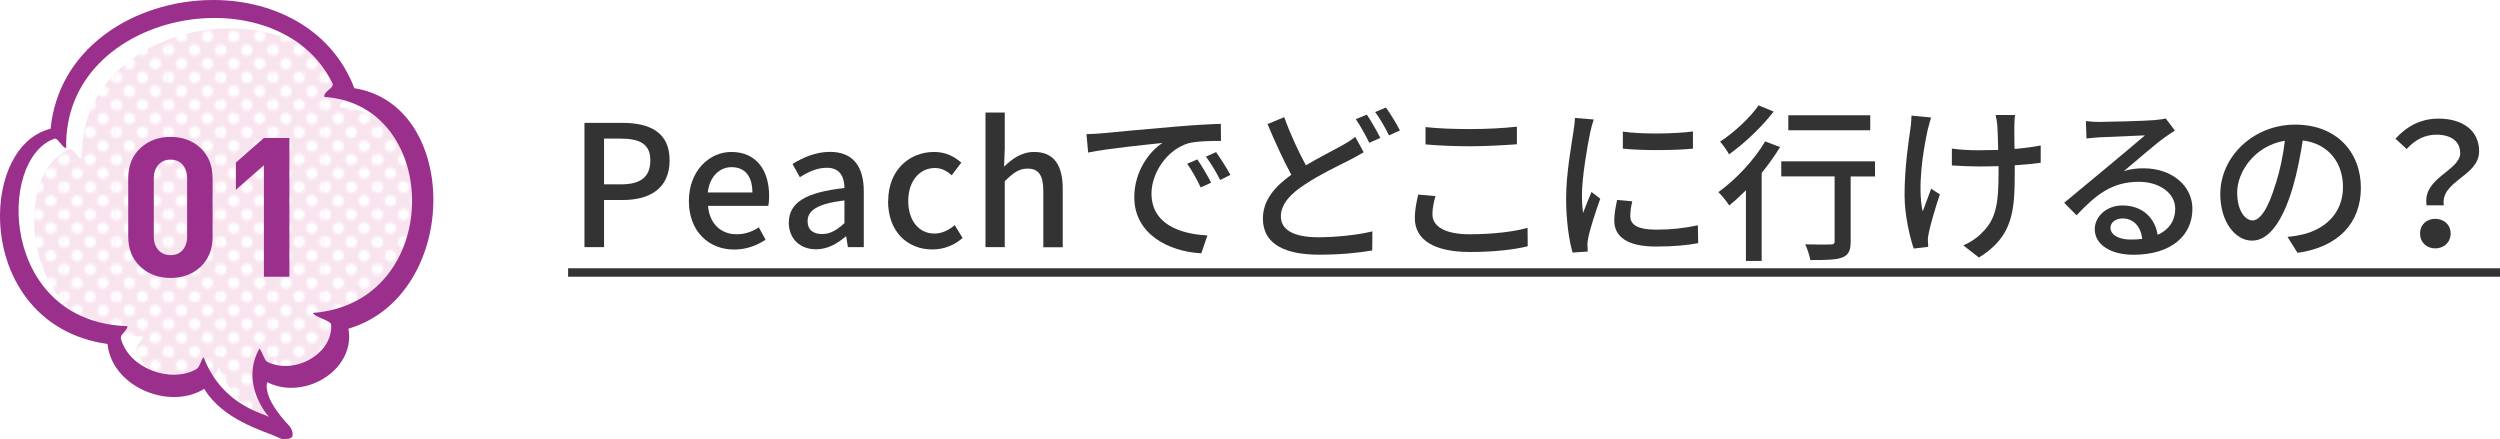 <?xml version="1.0" encoding="UTF-8"?>
<svg id="_レイヤー_2" data-name="レイヤー 2" xmlns="http://www.w3.org/2000/svg" xmlns:xlink="http://www.w3.org/1999/xlink" viewBox="0 0 325.6 57.19">
  <defs>
    <style>
      .cls-1 {
        fill: none;
      }

      .cls-1, .cls-2, .cls-3, .cls-4, .cls-5, .cls-6 {
        stroke-width: 0px;
      }

      .cls-2 {
        fill: #333;
      }

      .cls-3 {
        fill: #fff;
      }

      .cls-4 {
        fill: url(#_新規パターンスウォッチ_25);
      }

      .cls-5 {
        fill: #9b308c;
      }

      .cls-6 {
        fill: #d14f97;
        opacity: .15;
      }
    </style>
    <pattern id="_新規パターンスウォッチ_25" data-name="新規パターンスウォッチ 25" x="0" y="0" width="19.78" height="20.91" patternTransform="translate(-7281.24 524.18) scale(.34)" patternUnits="userSpaceOnUse" viewBox="0 0 19.78 20.91">
      <g>
        <rect class="cls-1" width="19.78" height="20.91"/>
        <path class="cls-3" d="m2.14,0c0,1.18-.96,2.14-2.14,2.14S-2.14,1.18-2.14,0-1.18-2.14,0-2.14,2.14-1.18,2.14,0Z"/>
        <path class="cls-3" d="m12.07,0c0,1.18-.96,2.14-2.14,2.14s-2.14-.96-2.14-2.14.96-2.14,2.14-2.14,2.14.96,2.14,2.14Z"/>
        <path class="cls-3" d="m21.99,0c0,1.18-.96,2.14-2.14,2.14s-2.14-.96-2.14-2.14.96-2.14,2.14-2.14,2.14.96,2.14,2.14Z"/>
        <circle class="cls-3" cx="4.91" cy="5.23" r="2.14"/>
        <path class="cls-3" d="m16.97,5.23c0,1.18-.96,2.14-2.14,2.14s-2.14-.96-2.14-2.14.96-2.14,2.14-2.14,2.14.96,2.14,2.14Z"/>
        <path class="cls-3" d="m2.14,10.45c0,1.18-.96,2.14-2.14,2.14s-2.14-.96-2.14-2.14.96-2.14,2.14-2.14,2.14.96,2.14,2.14Z"/>
        <path class="cls-3" d="m12.07,10.45c0,1.18-.96,2.14-2.14,2.14s-2.14-.96-2.14-2.14.96-2.14,2.14-2.14,2.14.96,2.14,2.14Z"/>
        <path class="cls-3" d="m21.99,10.45c0,1.18-.96,2.14-2.14,2.14s-2.14-.96-2.14-2.14.96-2.14,2.14-2.14,2.14.96,2.14,2.14Z"/>
        <path class="cls-3" d="m7.05,15.68c0,1.18-.96,2.14-2.14,2.14s-2.14-.96-2.14-2.14.96-2.14,2.14-2.14,2.14.96,2.14,2.14Z"/>
        <path class="cls-3" d="m16.97,15.68c0,1.18-.96,2.14-2.14,2.14s-2.14-.96-2.14-2.14.96-2.14,2.14-2.14,2.14.96,2.14,2.14Z"/>
        <path class="cls-3" d="m2.14,20.91c0,1.18-.96,2.14-2.14,2.14s-2.14-.96-2.14-2.14.96-2.14,2.14-2.14,2.14.96,2.14,2.14Z"/>
        <path class="cls-3" d="m12.07,20.91c0,1.18-.96,2.14-2.14,2.14s-2.14-.96-2.14-2.14.96-2.14,2.14-2.14,2.14.96,2.14,2.14Z"/>
        <path class="cls-3" d="m21.99,20.91c0,1.18-.96,2.14-2.14,2.14s-2.14-.96-2.14-2.14.96-2.14,2.14-2.14,2.14.96,2.14,2.14Z"/>
      </g>
    </pattern>
  </defs>
  <g id="_コンテンツ2" data-name="コンテンツ2">
    <g>
      <path class="cls-2" d="m231.84,19.15c-.68,1.12-1.5,2.27-2.4,3.37v11.46h-2.05v-9.2c-.73.73-1.47,1.41-2.18,1.98-.26-.44-.99-1.34-1.41-1.74,2.24-1.61,4.62-4.11,6.09-6.6l1.94.73Zm-.84-4.62c-1.5,1.96-3.79,4.14-5.81,5.57-.24-.46-.79-1.25-1.17-1.65,1.83-1.19,3.94-3.15,5.02-4.73l1.96.81Zm13.2,8.45h-3.17v8.47c0,1.17-.26,1.76-1.1,2.09-.81.31-2.11.33-4.16.33-.09-.59-.37-1.45-.66-2.05,1.41.04,2.88.04,3.28.02.42,0,.55-.11.55-.42v-8.45h-6.95v-1.96h12.21v1.96Zm-.62-6.01h-10.67v-1.96h10.67v1.96Z"/>
      <path class="cls-2" d="m251.51,15.3c-.15.46-.33,1.14-.44,1.58-.62,2.82-1.36,7.48-.66,10.67.31-.81.73-2,1.1-2.97l1.14.73c-.57,1.67-1.21,3.87-1.45,5.04-.07.31-.13.75-.11.99,0,.22.04.55.04.81l-1.89.22c-.46-1.34-1.19-4.27-1.19-6.97,0-3.56.51-6.91.77-8.71.09-.55.11-1.19.13-1.63l2.55.24Zm14.28,5.9c-.95.13-2.11.24-3.39.33v.81c0,5.06-.18,8.45-4.67,11.2l-2.02-1.58c.75-.33,1.74-.92,2.31-1.54,2.05-1.89,2.27-4.11,2.27-8.1v-.68c-.88.02-1.76.04-2.62.04-1.01,0-2.44-.07-3.46-.13v-2.2c1.01.15,2.25.22,3.41.22.84,0,1.74-.02,2.62-.04-.02-1.32-.07-2.62-.11-3.19-.04-.46-.13-1.01-.22-1.36h2.53c-.07.42-.07.88-.09,1.36-.02.48,0,1.76.02,3.06,1.25-.11,2.44-.26,3.41-.46v2.27Z"/>
      <path class="cls-2" d="m283.25,17.01c-.44.29-.95.62-1.34.9-1.12.79-3.76,3.1-5.3,4.38.88-.29,1.72-.37,2.57-.37,3.65,0,6.36,2.24,6.36,5.28,0,3.5-2.79,5.98-7.68,5.98-3.01,0-5.04-1.36-5.04-3.32,0-1.61,1.47-3.1,3.61-3.1,2.71,0,4.27,1.74,4.58,3.83,1.47-.66,2.29-1.83,2.29-3.41,0-2.05-2.07-3.5-4.73-3.5-3.48,0-5.54,1.63-8.12,4.36l-1.61-1.63c1.69-1.39,4.42-3.67,5.7-4.73,1.21-1.01,3.72-3.1,4.82-4.05-1.14.04-4.86.2-6.01.26-.55.04-1.12.09-1.61.15l-.07-2.27c.55.07,1.21.11,1.74.11,1.14,0,6.07-.13,7.26-.24.75-.09,1.14-.13,1.39-.22l1.19,1.58Zm-4.25,14.1c-.18-1.61-1.12-2.66-2.57-2.66-.9,0-1.56.53-1.56,1.21,0,.95,1.12,1.54,2.6,1.54.55,0,1.06-.02,1.54-.09Z"/>
      <path class="cls-2" d="m297.93,30.85c.77-.07,1.41-.18,1.94-.31,2.79-.64,5.28-2.66,5.28-6.18,0-3.17-1.89-5.65-5.24-6.07-.31,1.96-.7,4.07-1.3,6.12-1.32,4.44-3.12,6.93-5.3,6.93s-4.14-2.44-4.14-6.07c0-4.84,4.29-9.04,9.75-9.04s8.56,3.65,8.56,8.23-2.93,7.72-8.25,8.47l-1.3-2.07Zm-1.54-6.91c.55-1.72.97-3.7,1.19-5.61-3.92.64-6.21,4.05-6.21,6.73,0,2.51,1.12,3.65,2,3.65.95,0,2-1.41,3.01-4.77Z"/>
      <path class="cls-2" d="m320.41,19.92c0-1.43-1.08-2.38-3.1-2.38-1.43,0-2.75.62-3.87,1.87l-1.45-1.34c1.41-1.58,3.23-2.62,5.61-2.62,3.12,0,5.28,1.54,5.28,4.25,0,3.28-5.06,3.83-4.6,7.04h-2.24c-.59-3.59,4.38-4.49,4.38-6.82Zm-3.24,8.58c1.12,0,2,.75,2,1.91s-.88,1.94-2,1.94-1.98-.77-1.98-1.94.86-1.91,1.98-1.91Z"/>
      <g>
        <path class="cls-2" d="m76.12,16h4.91c3.61,0,6.18,1.23,6.18,4.88s-2.57,5.17-6.1,5.17h-2.44v6.14h-2.55v-16.19Zm4.75,8.01c2.6,0,3.83-.99,3.83-3.12s-1.34-2.84-3.92-2.84h-2.11v5.96h2.2Z"/>
        <path class="cls-2" d="m89.72,26.17c0-3.94,2.68-6.38,5.52-6.38,3.21,0,4.93,2.31,4.93,5.74,0,.48-.04.99-.11,1.28h-7.85c.2,2.31,1.65,3.7,3.74,3.7,1.08,0,2-.33,2.88-.9l.88,1.61c-1.12.75-2.51,1.28-4.09,1.28-3.28,0-5.9-2.33-5.9-6.31Zm8.27-1.1c0-2.09-.95-3.3-2.71-3.3-1.52,0-2.86,1.17-3.1,3.3h5.81Z"/>
        <path class="cls-2" d="m102.74,28.98c0-2.6,2.2-3.94,7.24-4.49-.02-1.41-.53-2.64-2.31-2.64-1.28,0-2.46.57-3.5,1.23l-.95-1.72c1.25-.79,2.95-1.58,4.88-1.58,3.01,0,4.4,1.91,4.4,5.13v7.28h-2.07l-.22-1.39h-.07c-1.1.95-2.4,1.67-3.85,1.67-2.09,0-3.56-1.36-3.56-3.5Zm7.24.09v-2.97c-3.59.44-4.8,1.34-4.8,2.71,0,1.19.81,1.67,1.89,1.67s1.91-.51,2.9-1.41Z"/>
        <path class="cls-2" d="m115.68,26.17c0-4.05,2.79-6.38,5.98-6.38,1.54,0,2.66.62,3.54,1.39l-1.25,1.65c-.66-.59-1.34-.95-2.18-.95-2.02,0-3.48,1.72-3.48,4.29s1.39,4.25,3.41,4.25c1.01,0,1.92-.48,2.64-1.1l1.03,1.67c-1.1.99-2.53,1.5-3.92,1.5-3.28,0-5.79-2.31-5.79-6.31Z"/>
        <path class="cls-2" d="m128.35,14.66h2.51v4.64l-.09,2.4c1.06-1.01,2.27-1.91,3.92-1.91,2.57,0,3.72,1.72,3.72,4.8v7.61h-2.53v-7.31c0-2.09-.62-2.93-2.05-2.93-1.12,0-1.89.57-2.97,1.65v8.58h-2.51V14.66Z"/>
        <path class="cls-2" d="m143.53,17.36c1.58-.15,5.48-.53,9.48-.86,2.31-.2,4.51-.33,5.99-.37l.02,2.22c-1.21,0-3.1.02-4.25.31-2.88.88-4.8,3.96-4.8,6.54,0,3.98,3.7,5.28,7.28,5.46l-.79,2.33c-4.27-.22-8.73-2.51-8.73-7.31,0-3.3,1.91-5.94,3.67-7.06-1.89.2-7.24.73-9.68,1.25l-.22-2.4c.84-.02,1.58-.07,2.02-.11Zm14.21,6.43l-1.36.62c-.53-1.12-1.1-2.13-1.76-3.08l1.32-.57c.53.77,1.34,2.11,1.8,3.04Zm2.51-1.01l-1.34.66c-.57-1.12-1.14-2.09-1.85-3.04l1.32-.59c.53.75,1.39,2.07,1.87,2.97Z"/>
        <path class="cls-2" d="m177.61,19.83c-.57.35-1.17.66-1.87,1.03-1.43.73-3.7,1.78-5.77,3.15-1.94,1.25-3.15,2.6-3.15,4.18,0,1.72,1.63,2.71,4.88,2.71,2.31,0,5.24-.31,7.04-.77l-.02,2.49c-1.74.31-4.16.55-6.93.55-4.2,0-7.31-1.23-7.31-4.71,0-2.31,1.47-4.11,3.7-5.7-1.01-1.83-2.11-4.27-3.1-6.6l2.18-.9c.84,2.35,1.91,4.58,2.82,6.27,1.78-1.06,3.56-1.94,4.69-2.57.7-.4,1.25-.73,1.74-1.14l1.1,2.02Zm.4-4.91c.55.81,1.34,2.18,1.76,3.04l-1.43.64c-.44-.9-1.17-2.22-1.76-3.08l1.43-.59Zm2.49-.92c.59.81,1.43,2.2,1.83,2.99l-1.43.64c-.46-.95-1.19-2.22-1.8-3.04l1.41-.59Z"/>
        <path class="cls-2" d="m186.96,25.53c-.24.84-.4,1.58-.4,2.38,0,1.52,1.52,2.6,4.84,2.6,2.99,0,5.79-.33,7.55-.84l.02,2.4c-1.72.44-4.4.75-7.5.75-4.66,0-7.2-1.56-7.2-4.4,0-1.19.24-2.22.44-3.08l2.24.2Zm-1.3-8.98c1.58.18,3.61.26,5.83.26s4.44-.13,6.07-.31v2.29c-1.5.11-4.03.26-6.05.26-2.24,0-4.11-.09-5.85-.24v-2.27Z"/>
        <path class="cls-2" d="m207.57,15.56c-.15.42-.38,1.28-.46,1.67-.37,1.78-1.08,5.87-1.08,8.21,0,.77.04,1.5.15,2.29.33-.88.77-1.94,1.1-2.73l1.14.88c-.59,1.65-1.36,3.98-1.56,5.08-.07.29-.13.75-.11.99,0,.22.02.55.04.81l-1.98.13c-.44-1.52-.84-4.09-.84-7.04,0-3.26.7-6.95.95-8.69.09-.55.18-1.23.2-1.8l2.44.2Zm5.02,10.65c-.18.75-.26,1.34-.26,1.94,0,.99.73,1.76,3.37,1.76,1.96,0,3.61-.18,5.43-.57l.04,2.33c-1.36.26-3.17.44-5.52.44-3.7,0-5.41-1.28-5.41-3.39,0-.86.18-1.74.37-2.68l1.98.18Zm7.9-9.09v2.24c-2.49.24-6.6.26-9.13,0v-2.22c2.49.37,6.87.29,9.13-.02Z"/>
        <path class="cls-2" d="m73.99,36.04v-1.1h251.61v1.1H73.99Z"/>
        <g>
          <path class="cls-3" d="m36.81,48.47c3.54,1.77,8.59-1.02,8.34-4.85-.03-.52-2.14-.97-2.38-1.51,17.08-1.31,16.88-27.13,1.52-28.13-.23-.69,1.35-1.16,1.04-1.78C38.24-2.33,10.24,2.59,10.64,20.64c-.47.03-1.09-1.37-1.52-1.22-7.52,2.65-7.07,23.91,9.5,24.41-.04.63-1.01,1.09-.86,1.64,1.06,3.87,6.49,5.85,9.82,3.96.45-.25.59-1.17.94-1.57,2.53,6.55,8.22,7.35,8.56,7.84,0,0-3.91-4.21-1.29-8.95.3.26.67,1.55,1.01,1.72Z"/>
          <g>
            <path class="cls-6" d="m36.81,48.47c3.54,1.77,8.59-1.02,8.34-4.85-.03-.52-2.14-.97-2.38-1.51,17.08-1.31,16.88-27.13,1.52-28.13-.23-.69,1.35-1.16,1.04-1.78C38.24-2.33,10.24,2.59,10.64,20.64c-.47.03-1.09-1.37-1.52-1.22-7.52,2.65-7.07,23.91,9.5,24.41-.04.63-1.01,1.09-.86,1.64,1.06,3.87,6.49,5.85,9.82,3.96.45-.25.59-1.17.94-1.57,2.53,6.55,8.22,7.35,8.56,7.84,0,0-3.91-4.21-1.29-8.95.3.26.67,1.55,1.01,1.72Z"/>
            <path class="cls-4" d="m36.81,48.47c3.54,1.77,8.59-1.02,8.34-4.85-.03-.52-2.14-.97-2.38-1.51,17.08-1.31,16.88-27.13,1.52-28.13-.23-.69,1.35-1.16,1.04-1.78C38.24-2.33,10.24,2.59,10.64,20.64c-.47.03-1.09-1.37-1.52-1.22-7.52,2.65-7.07,23.91,9.5,24.41-.04.63-1.01,1.09-.86,1.64,1.06,3.87,6.49,5.85,9.82,3.96.45-.25.59-1.17.94-1.57,2.53,6.55,8.22,7.35,8.56,7.84,0,0-3.91-4.21-1.29-8.95.3.26.67,1.55,1.01,1.72Z"/>
            <g>
              <path class="cls-5" d="m27.69,30.82c0,1.66-.54,2.99-1.62,3.98-1.03.93-2.32,1.4-3.86,1.4s-2.83-.47-3.86-1.4c-1.1-1-1.65-2.33-1.65-3.98v-7.61c0-1.66.55-2.99,1.65-3.98,1.03-.93,2.32-1.4,3.86-1.4s2.83.47,3.86,1.4c1.08,1,1.62,2.33,1.62,3.98v7.61Zm-3.32-.03v-7.54c0-.76-.2-1.36-.59-1.8-.39-.44-.92-.66-1.57-.66s-1.18.22-1.58.67c-.4.45-.6,1.04-.6,1.79v7.54c0,.74.2,1.34.6,1.78.4.44.93.66,1.58.66s1.17-.22,1.57-.66c.39-.44.59-1.03.59-1.78Z"/>
              <path class="cls-5" d="m37.69,36.04h-3.32v-14.52l-3.65,3.2v-3.55l3.65-3.2h3.32v18.07Z"/>
            </g>
            <path class="cls-5" d="m56.41,24.89c-.19-3.42-1.25-6.6-2.99-8.95-1.82-2.46-4.32-3.99-7.27-4.45-1.36-3.58-3.82-6.52-7.14-8.52-3.21-1.94-7.1-2.97-11.26-2.97-5.18,0-10.34,1.65-14.17,4.54-4.09,3.09-6.5,7.3-6.99,12.23-1.85.44-3.47,1.69-4.63,3.6C.73,22.39.03,25.07,0,27.93c-.04,4.03,1.19,7.91,3.47,10.91,2.5,3.3,6.13,5.34,10.53,5.96.15,1.48.79,2.85,1.88,4.02,1.65,1.78,4.25,2.89,6.77,2.89,1.48,0,2.83-.37,3.95-1.07,2.37,3.98,7.64,5.46,9.31,6.19.2.09.44.19.56.25.22.19.87.06,1.19.06.35-.25.45,0,.45-.71,0-.28-.24-.72-.4-.93h0s-3.55-3.54-2.91-5.73c.94.48,2,.74,3.13.74,2.62,0,5.2-1.36,6.57-3.46.85-1.31,1.15-2.78.88-4.24,3.47-1.03,6.32-3.28,8.32-6.59,1.97-3.26,2.93-7.29,2.71-11.34Zm-15.66,15.87c.24.54,2.35.99,2.38,1.51.25,3.82-4.8,6.62-8.34,4.85-.34-.17-.7-1.47-1.01-1.72-2.63,4.74,1.29,8.95,1.29,8.95-.35-.48-6.03-1.28-8.56-7.84-.35.4-.49,1.31-.94,1.57-3.33,1.89-8.76-.08-9.82-3.96-.15-.56.81-1.02.86-1.64C.02,41.97-.43,20.71,7.1,18.06c.43-.15,1.04,1.25,1.52,1.22C8.21,1.23,36.21-3.68,43.3,10.85c.3.62-1.27,1.09-1.04,1.78,15.36,1.01,15.56,26.82-1.52,28.13Z"/>
          </g>
        </g>
      </g>
    </g>
  </g>
</svg>